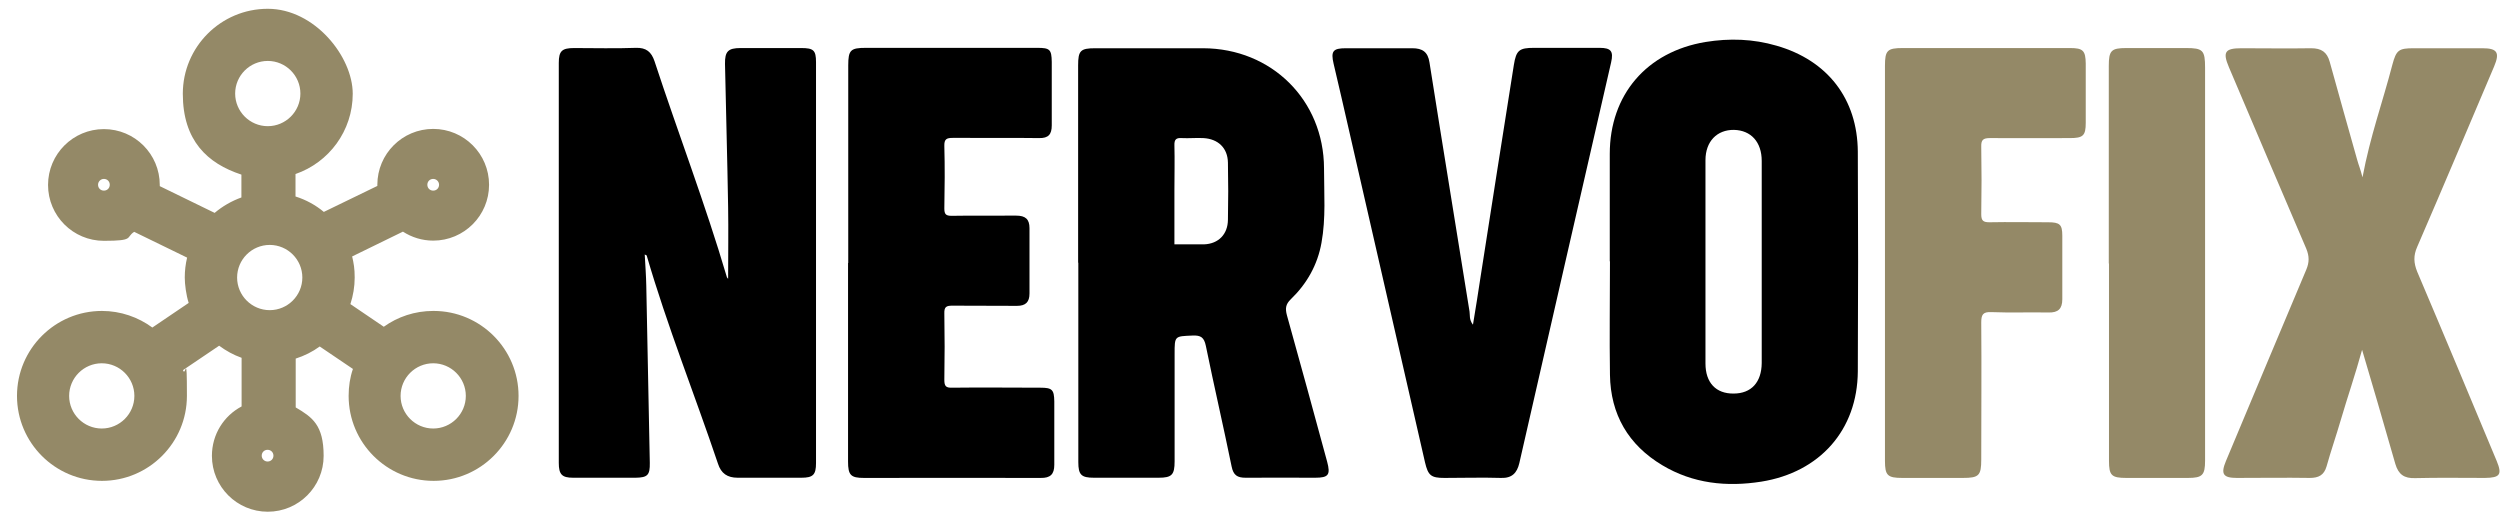 <svg viewBox="0 0 1280 265.5" version="1.1" xmlns="http://www.w3.org/2000/svg" id="Layer_1">
  
  <defs>
    <style>
      .st0 {
        fill: #948967;
      }
    </style>
  </defs>
  <path d="M372.8,142.9c0-12.6.2-24.8,0-36.9-.4-24.4-1.1-48.9-1.6-73.3-.1-6.4,1.6-8.1,8-8.1,10.3,0,20.7,0,31,0,6.3,0,7.6,1.1,7.6,7.2,0,68.4,0,136.9,0,205.3,0,6-1.5,7.5-7.5,7.5-10.9,0-21.7,0-32.6,0-5.3,0-8.5-2.2-10.1-7.2-12-35.6-26-70.5-36.5-106.6,0-.1-.3-.1-1-.5.3,5.5.7,10.8.8,16.1.6,30.2,1.2,60.4,1.8,90.6.1,6.2-1.1,7.5-7.2,7.6-10.7,0-21.4,0-32.1,0-5.7,0-7.3-1.7-7.3-7.6,0-68.3,0-136.5,0-204.8,0-6.1,1.6-7.6,7.9-7.6,10.5,0,21,.3,31.5-.1,5.4-.2,8,2.1,9.6,6.8,12.1,36.9,26,73.1,37,110.4,0,.3.3.5.8,1.2Z"></path>
  <path d="M552,134.5c0-33.7,0-67.4,0-101,0-7.6,1.2-8.8,8.8-8.8,18.4,0,36.8,0,55.2,0,35.1.1,61.8,26.6,61.9,61.5,0,12.7,1,25.5-1.3,38.1-2,11.3-7.5,21-15.7,28.9-2.7,2.6-2.9,4.8-2,8.2,7,25,13.8,50,20.6,75,1.8,6.7.7,8.2-6.1,8.2-11.9,0-23.8-.1-35.7,0-4.2,0-6.2-1.3-7.1-5.7-4.2-20.6-9-41.2-13.2-61.8-.9-4.3-2.5-5.5-6.8-5.3-9.2.4-9.2.1-9.2,9.4,0,18.3,0,36.6,0,55,0,6.9-1.4,8.4-8.2,8.4-11,0-22.1,0-33.1,0-6.5,0-8-1.5-8-8,0-34,0-68.1,0-102.1ZM601.3,125.1h15.3c7.2-.3,12-5.1,12.1-12.5.2-9.8.2-19.5,0-29.3-.1-7.5-5-12.2-12.6-12.6-3.7-.2-7.4.2-11,0-2.9-.2-3.9.7-3.8,3.7.2,7.7,0,15.4,0,23v27.7h0Z"></path>
  <path d="M824.2,133.8c0-18.3,0-36.7,0-55,0-30.3,18.9-52.3,49-57.3,12.3-2,24.4-1.6,36.4,1.9,26.1,7.5,41.4,27.2,41.6,54.2.2,37.5.2,75.1,0,112.6-.2,29.9-19.4,51.6-49.4,56.4-17.8,2.8-35,1-50.7-8.4-17.4-10.4-26.5-26-26.8-46.3-.3-19.4,0-38.7,0-58.1ZM902,134.2c0-17.3,0-34.5,0-51.8,0-9.7-5.5-15.7-14.2-15.9-8.7-.1-14.6,5.9-14.6,15.5,0,34.7,0,69.4,0,104.1,0,9.9,5.4,15.5,14.4,15.4,9.1,0,14.3-5.8,14.4-15.6,0-17.3,0-34.5,0-51.8Z"></path>
  <path d="M1209.5,178.7c-3.7,13.5-7.5,24.3-11.1,36.6-2.3,7.9-5,15.6-7.2,23.5-1.3,4.5-4.1,5.9-8.6,5.9-12.4-.2-24.9,0-37.3,0-7.1,0-8.4-2-5.6-8.7,13.7-32.6,27.3-65.3,41.1-97.9,1.6-3.8,1.6-6.9,0-10.8-13.3-30.9-26.4-61.9-39.6-92.9-3.3-7.8-2-9.7,6.4-9.7,11.9,0,23.8.2,35.7,0,5.2,0,8.1,1.9,9.5,6.9,4.6,16.8,9.4,33.5,14.1,50.3.9,3.2,1.5,4.2,2.7,8.9,4-21.3,10.2-38.1,15.3-57.7,2-7.5,3.3-8.4,10.9-8.4,11.7,0,23.5,0,35.2,0,7.6,0,9,2.2,6,9.3-13.1,30.8-26.1,61.7-39.4,92.4-2,4.5-1.8,8.2,0,12.7,13.7,32.2,27.2,64.6,40.7,96.9,2.9,7,1.7,8.6-6,8.7-11.9,0-23.8-.2-35.7.1-5.7.2-8.6-1.9-10.2-7.3-5.6-19.7-13-44.9-17.1-58.7Z" class="st0"></path>
  <path d="M434.3,134.6c0-33.7,0-67.4,0-101.1,0-7.9,1.2-9,9.1-9,29.2,0,58.5,0,87.7,0,6.4,0,7.3.8,7.4,7.2,0,10.8,0,21.6,0,32.5,0,4.6-1.7,6.6-6.5,6.5-14.7-.2-29.4,0-44.1-.1-3.3,0-4.5.6-4.4,4.2.3,10.6.2,21.3,0,31.9,0,2.9.7,3.8,3.7,3.8,11-.2,22.1,0,33.1-.1,4.7,0,6.8,1.8,6.8,6.4,0,11.2,0,22.3,0,33.5,0,4.3-1.9,6.3-6.4,6.3-11-.1-22.1,0-33.1-.1-3.1,0-4.2.6-4.1,4,.2,11.3.2,22.7,0,34,0,3.2.8,4.1,4,4,15.1-.2,30.1,0,45.2,0,6,0,7,1,7.1,7,0,10.8,0,21.6,0,32.5,0,4.8-2,6.8-7,6.7-30.1-.1-60.2,0-90.4,0-6.8,0-8.2-1.4-8.2-8.4,0-33.9,0-67.7,0-101.6Z"></path>
  <path d="M754.2,166c1.4-8.5,2.6-15.9,3.7-23.3,5.7-36.5,11.4-73,17.2-109.5,1.2-7.5,2.8-8.7,10.3-8.7,11.2,0,22.4,0,33.6,0,5.8,0,7.2,1.7,5.9,7.4-15.7,68.4-31.4,136.8-47,205.2-1.2,5.1-3.8,7.8-9.4,7.6-9.6-.3-19.3,0-28.9,0-6.9,0-8.4-1.2-10-8-12.9-56.5-25.9-113-38.8-169.5-2.6-11.5-5.3-23.1-8-34.6-1.5-6.4-.3-7.9,6.2-7.9,11.4,0,22.8,0,34.1,0,5.2,0,8,1.9,8.8,7.3,6.7,42.5,13.7,85,20.5,127.5.3,1.9-.3,4,1.7,6.7Z"></path>
  <path d="M965.1,134.8c0-33.7,0-67.4,0-101.1,0-7.9,1.2-9.1,9.1-9.1,28.6,0,57.1,0,85.7,0,6.6,0,7.9,1.3,8,7.9,0,10.1,0,20.3,0,30.4,0,6.6-1.4,7.8-8.1,7.8-13.7,0-27.3.1-41,0-3.5,0-4.5,1-4.4,4.4.2,11.5.2,23,0,34.6,0,3.3,1,4.1,4.2,4.1,10-.2,20,0,30,0,6,0,7.3,1.1,7.3,6.9,0,10.8,0,21.6,0,32.5,0,4.9-2.1,6.9-7,6.8-9.8-.2-19.6.2-29.4-.2-4.3-.2-5.1,1.4-5.1,5.3.2,23.4,0,46.8,0,70.2,0,8.2-1.2,9.4-9.4,9.4-10.3,0-20.7,0-31,0-7.6,0-8.9-1.3-8.9-8.7,0-33.7,0-67.4,0-101.1Z" class="st0"></path>
  <path d="M1079.7,134.8c0-33.7,0-67.4,0-101,0-7.9,1.2-9.2,9-9.2,10.2,0,20.3,0,30.5,0,8.7,0,9.8,1.1,9.8,10.1,0,51,0,101.9,0,152.9,0,16.1,0,32.1,0,48.2,0,7.5-1.4,8.9-8.8,8.9-10.5,0-21,0-31.5,0-7.6,0-8.9-1.3-8.9-8.7,0-33.7,0-67.4,0-101Z" class="st0"></path>
  <path d="M221.8,159.2c-9.4,0-18.2,3-25.3,8.1l-17.1-11.6c1.4-4.3,2.2-8.9,2.2-13.6s-.5-7.3-1.3-10.8l26-12.7c4.5,2.9,9.8,4.6,15.5,4.6,15.8,0,28.6-12.8,28.6-28.6s-12.8-28.6-28.6-28.6-28.6,12.8-28.6,28.6,0,.4,0,.6l-27.4,13.3c-4.2-3.5-9.1-6.2-14.5-7.9v-11.5c17.1-5.9,29.3-22.1,29.3-41.1S161.1,4.5,137.1,4.5s-43.5,19.5-43.5,43.5,12.6,35.7,30,41.4v11.7c-5,1.8-9.7,4.5-13.7,7.9l-28.1-13.7c0-.2,0-.4,0-.6,0-15.8-12.8-28.6-28.6-28.6s-28.6,12.8-28.6,28.6,12.8,28.6,28.6,28.6,11-1.7,15.5-4.6l27.1,13.2c-.8,3.3-1.2,6.7-1.2,10.2s.7,8.9,2,13l-18.6,12.6c-7.2-5.3-16.2-8.5-25.8-8.5-24,0-43.5,19.5-43.5,43.5s19.5,43.5,43.5,43.5,43.5-19.5,43.5-43.5-.7-9-2-13.2l18.5-12.5c3.5,2.6,7.3,4.7,11.5,6.2v24.9c-9.1,4.8-15.2,14.3-15.2,25.3,0,15.8,12.8,28.6,28.6,28.6s28.6-12.8,28.6-28.6-5.8-19.8-14.3-24.8v-25c4.4-1.4,8.6-3.5,12.3-6.2l17,11.5c-1.5,4.3-2.2,9-2.2,13.8,0,24,19.5,43.5,43.5,43.5s43.5-19.5,43.5-43.5-19.5-43.5-43.5-43.5ZM121.4,142.1c0-9.2,7.5-16.7,16.7-16.7s16.7,7.5,16.7,16.7-7.5,16.7-16.7,16.7-16.7-7.5-16.7-16.7ZM221.8,91.6c1.6,0,3,1.3,3,3s-1.3,3-3,3-3-1.3-3-3,1.3-3,3-3ZM137.1,31.2c9.2,0,16.7,7.5,16.7,16.7s-7.5,16.7-16.7,16.7-16.7-7.5-16.7-16.7,7.5-16.7,16.7-16.7ZM50.2,94.6c0-1.6,1.3-3,3-3s3,1.3,3,3-1.3,3-3,3-3-1.3-3-3ZM52.1,219.4c-9.2,0-16.7-7.5-16.7-16.7s7.5-16.7,16.7-16.7,16.7,7.5,16.7,16.7-7.5,16.7-16.7,16.7ZM137,236.3c-1.6,0-3-1.3-3-3s1.3-3,3-3,3,1.3,3,3-1.3,3-3,3ZM221.8,219.4c-9.2,0-16.7-7.5-16.7-16.7s7.5-16.7,16.7-16.7,16.7,7.5,16.7,16.7-7.5,16.7-16.7,16.7Z" class="st0"></path>
</svg>